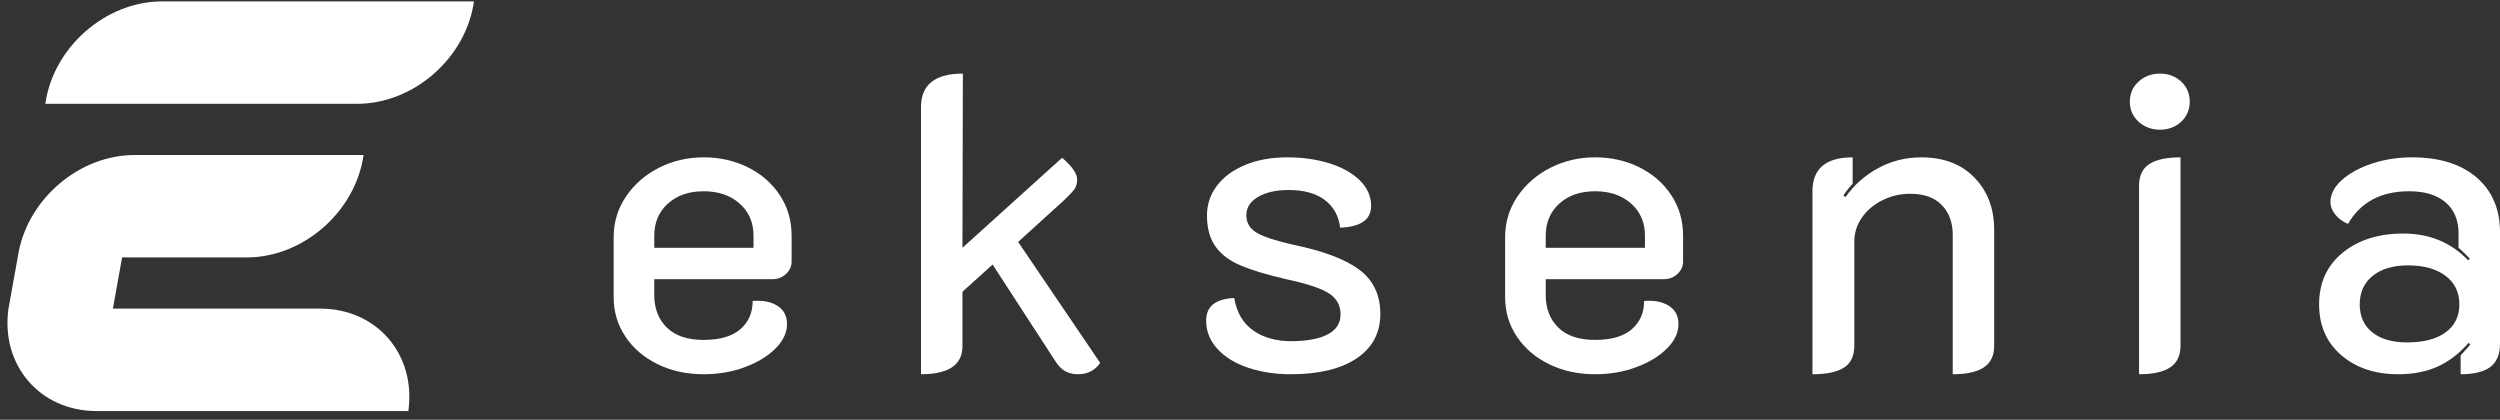 <svg width="274" height="46" viewBox="0 0 274 46" fill="none" xmlns="http://www.w3.org/2000/svg">
<rect x="0" y="0" width="274" height="46" fill="#333333" stroke="none"/>
<path d="M82.585 27.157V25.827C82.585 24.389 82.08 23.218 81.07 22.316C80.061 21.414 78.745 20.962 77.123 20.962C75.501 20.962 74.193 21.414 73.2 22.316C72.205 23.218 71.708 24.389 71.708 25.827V27.157H82.585ZM72.075 39.916C70.576 39.181 69.397 38.172 68.541 36.887C67.684 35.602 67.256 34.164 67.256 32.573V26.01C67.256 24.358 67.707 22.866 68.61 21.536C69.512 20.205 70.713 19.157 72.213 18.392C73.711 17.628 75.349 17.245 77.123 17.245C78.897 17.245 80.519 17.612 81.988 18.346C83.457 19.08 84.619 20.098 85.476 21.398C86.332 22.699 86.761 24.174 86.761 25.827V28.672C86.761 29.192 86.554 29.643 86.141 30.026C85.728 30.409 85.231 30.599 84.65 30.599H71.708V32.343C71.708 33.812 72.167 34.998 73.085 35.9C74.003 36.803 75.349 37.254 77.123 37.254C78.897 37.254 80.236 36.864 81.139 36.084C82.041 35.303 82.493 34.271 82.493 32.986C83.594 32.894 84.496 33.071 85.2 33.514C85.904 33.957 86.256 34.623 86.256 35.51C86.256 36.459 85.835 37.354 84.994 38.195C84.152 39.036 83.036 39.717 81.644 40.237C80.251 40.757 78.745 41.017 77.123 41.017C75.257 41.017 73.574 40.65 72.075 39.916Z" fill="white"/>
<path d="M120.583 39.778C120.001 40.604 119.19 41.017 118.151 41.017C117.63 41.017 117.171 40.91 116.774 40.696C116.376 40.482 116.009 40.115 115.672 39.594L108.789 28.993L105.484 31.976V37.942C105.484 39.992 103.97 41.017 100.941 41.017V11.738C100.941 9.29 102.47 8.066 105.53 8.066L105.484 27.157L116.407 17.291C117.508 18.239 118.059 19.034 118.059 19.677C118.059 20.106 117.951 20.465 117.738 20.756C117.523 21.047 117.141 21.452 116.59 21.972L111.588 26.515L120.583 39.778Z" fill="white"/>
<path d="M136.805 40.306C135.383 39.832 134.258 39.143 133.432 38.241C132.606 37.339 132.193 36.306 132.193 35.143C132.193 33.583 133.218 32.757 135.268 32.665C135.543 34.256 136.239 35.441 137.356 36.221C138.473 37.002 139.857 37.392 141.509 37.392C143.222 37.392 144.553 37.147 145.502 36.657C146.45 36.168 146.925 35.434 146.925 34.455C146.925 33.476 146.504 32.711 145.663 32.16C144.821 31.609 143.253 31.089 140.959 30.599C138.848 30.11 137.18 29.606 135.956 29.085C134.732 28.565 133.814 27.869 133.203 26.997C132.59 26.125 132.285 25 132.285 23.624C132.285 22.401 132.652 21.306 133.386 20.342C134.121 19.379 135.153 18.621 136.484 18.071C137.815 17.52 139.352 17.245 141.096 17.245C142.748 17.245 144.27 17.459 145.663 17.887C147.054 18.316 148.171 18.936 149.013 19.746C149.854 20.557 150.275 21.498 150.275 22.568C150.275 24.068 149.143 24.863 146.879 24.955C146.725 23.67 146.167 22.66 145.204 21.926C144.24 21.191 142.916 20.824 141.234 20.824C139.857 20.824 138.74 21.077 137.884 21.581C137.027 22.086 136.599 22.752 136.599 23.578C136.599 24.435 136.989 25.085 137.769 25.528C138.549 25.972 139.887 26.408 141.785 26.836C145.058 27.509 147.46 28.419 148.99 29.567C150.519 30.714 151.284 32.328 151.284 34.408C151.284 36.489 150.42 38.111 148.692 39.273C146.963 40.436 144.553 41.017 141.463 41.017C139.78 41.017 138.228 40.78 136.805 40.306Z" fill="white"/>
<path d="M180.288 27.157V25.827C180.288 24.389 179.783 23.218 178.774 22.316C177.764 21.414 176.448 20.962 174.827 20.962C173.205 20.962 171.897 21.414 170.903 22.316C169.908 23.218 169.412 24.389 169.412 25.827V27.157H180.288ZM169.779 39.916C168.279 39.181 167.101 38.172 166.245 36.887C165.388 35.602 164.96 34.164 164.96 32.573V26.01C164.96 24.358 165.411 22.866 166.314 21.536C167.216 20.205 168.417 19.157 169.916 18.392C171.415 17.628 173.052 17.245 174.827 17.245C176.601 17.245 178.223 17.612 179.691 18.346C181.16 19.08 182.322 20.098 183.179 21.398C184.036 22.699 184.464 24.174 184.464 25.827V28.672C184.464 29.192 184.258 29.643 183.845 30.026C183.432 30.409 182.934 30.599 182.353 30.599H169.412V32.343C169.412 33.812 169.871 34.998 170.788 35.9C171.706 36.803 173.052 37.254 174.827 37.254C176.601 37.254 177.94 36.864 178.843 36.084C179.745 35.303 180.196 34.271 180.196 32.986C181.298 32.894 182.2 33.071 182.904 33.514C183.607 33.957 183.96 34.623 183.96 35.51C183.96 36.459 183.539 37.354 182.698 38.195C181.856 39.036 180.739 39.717 179.347 40.237C177.955 40.757 176.448 41.017 174.827 41.017C172.96 41.017 171.277 40.65 169.779 39.916Z" fill="white"/>
<path d="M198.645 20.962C198.645 18.484 200.113 17.245 203.05 17.245V20.136C202.744 20.442 202.408 20.87 202.041 21.421L202.27 21.604C203.188 20.289 204.373 19.234 205.827 18.438C207.28 17.643 208.863 17.245 210.577 17.245C213.024 17.245 214.967 17.987 216.405 19.47C217.843 20.955 218.562 22.859 218.562 25.184V37.896C218.562 38.968 218.187 39.755 217.438 40.26C216.688 40.765 215.548 41.017 214.019 41.017V25.735C214.019 24.389 213.621 23.302 212.825 22.476C212.029 21.65 210.867 21.237 209.338 21.237C208.266 21.237 207.257 21.475 206.309 21.949C205.36 22.423 204.611 23.058 204.06 23.853C203.509 24.649 203.234 25.521 203.234 26.469V37.896C203.234 38.998 202.859 39.794 202.109 40.283C201.359 40.772 200.205 41.017 198.645 41.017V20.962Z" fill="white"/>
<path d="M234.441 20.365C234.441 19.264 234.815 18.469 235.565 17.979C236.315 17.49 237.454 17.245 238.984 17.245V37.896C238.984 38.968 238.609 39.755 237.86 40.26C237.11 40.765 235.97 41.017 234.441 41.017V20.365ZM234.395 13.344C233.752 12.763 233.431 12.029 233.431 11.141C233.431 10.254 233.752 9.52 234.395 8.938C235.037 8.357 235.818 8.066 236.735 8.066C237.653 8.066 238.426 8.357 239.053 8.938C239.68 9.52 239.994 10.254 239.994 11.141C239.994 12.029 239.68 12.763 239.053 13.344C238.426 13.925 237.653 14.216 236.735 14.216C235.818 14.216 235.037 13.925 234.395 13.344Z" fill="white"/>
<path d="M268.034 36.428C269.044 35.694 269.548 34.669 269.548 33.353C269.548 32.038 269.044 30.997 268.034 30.232C267.024 29.468 265.648 29.085 263.904 29.085C262.282 29.085 260.997 29.468 260.049 30.232C259.1 30.997 258.626 32.038 258.626 33.353C258.626 34.669 259.085 35.694 260.003 36.428C260.921 37.162 262.19 37.529 263.812 37.529C265.617 37.529 267.024 37.162 268.034 36.428ZM256.607 38.929C254.985 37.537 254.174 35.678 254.174 33.353C254.174 30.997 255.03 29.116 256.744 27.708C258.457 26.301 260.675 25.597 263.399 25.597C266.274 25.597 268.646 26.577 270.512 28.534L270.696 28.351C270.298 27.923 269.885 27.525 269.457 27.157V25.597C269.457 24.129 268.982 22.989 268.034 22.178C267.085 21.368 265.754 20.962 264.041 20.962C260.951 20.962 258.718 22.155 257.341 24.542C256.759 24.297 256.293 23.953 255.941 23.509C255.589 23.066 255.413 22.614 255.413 22.155C255.413 21.299 255.826 20.496 256.653 19.746C257.479 18.997 258.58 18.392 259.957 17.933C261.334 17.474 262.802 17.245 264.363 17.245C267.361 17.245 269.716 17.979 271.43 19.448C273.143 20.916 274 22.92 274 25.459V37.667C274 38.83 273.648 39.679 272.944 40.214C272.24 40.749 271.155 41.017 269.686 41.017V38.952C270.329 38.248 270.68 37.85 270.742 37.759L270.558 37.575C269.548 38.738 268.424 39.602 267.185 40.168C265.946 40.734 264.5 41.017 262.848 41.017C260.308 41.017 258.228 40.322 256.607 38.929Z" fill="white"/>
<path d="M17.769 0.154C11.57 0.154 5.839 5.179 4.968 11.378H14.503H39.144C45.343 11.378 51.075 6.352 51.946 0.154H17.769Z" fill="white"/>
<path d="M35.107 33.826H12.372L13.382 28.214H27.043C33.242 28.214 38.973 23.189 39.845 16.99V16.99H15.4H14.748C8.76 16.99 3.209 21.678 2.052 27.584C2.029 27.706 2.007 27.828 1.987 27.951L0.93 33.826V33.826C0.059 40.025 4.378 45.05 10.576 45.05H44.753V45.05C45.624 38.851 41.306 33.826 35.107 33.826Z" fill="white"/>
</svg>
